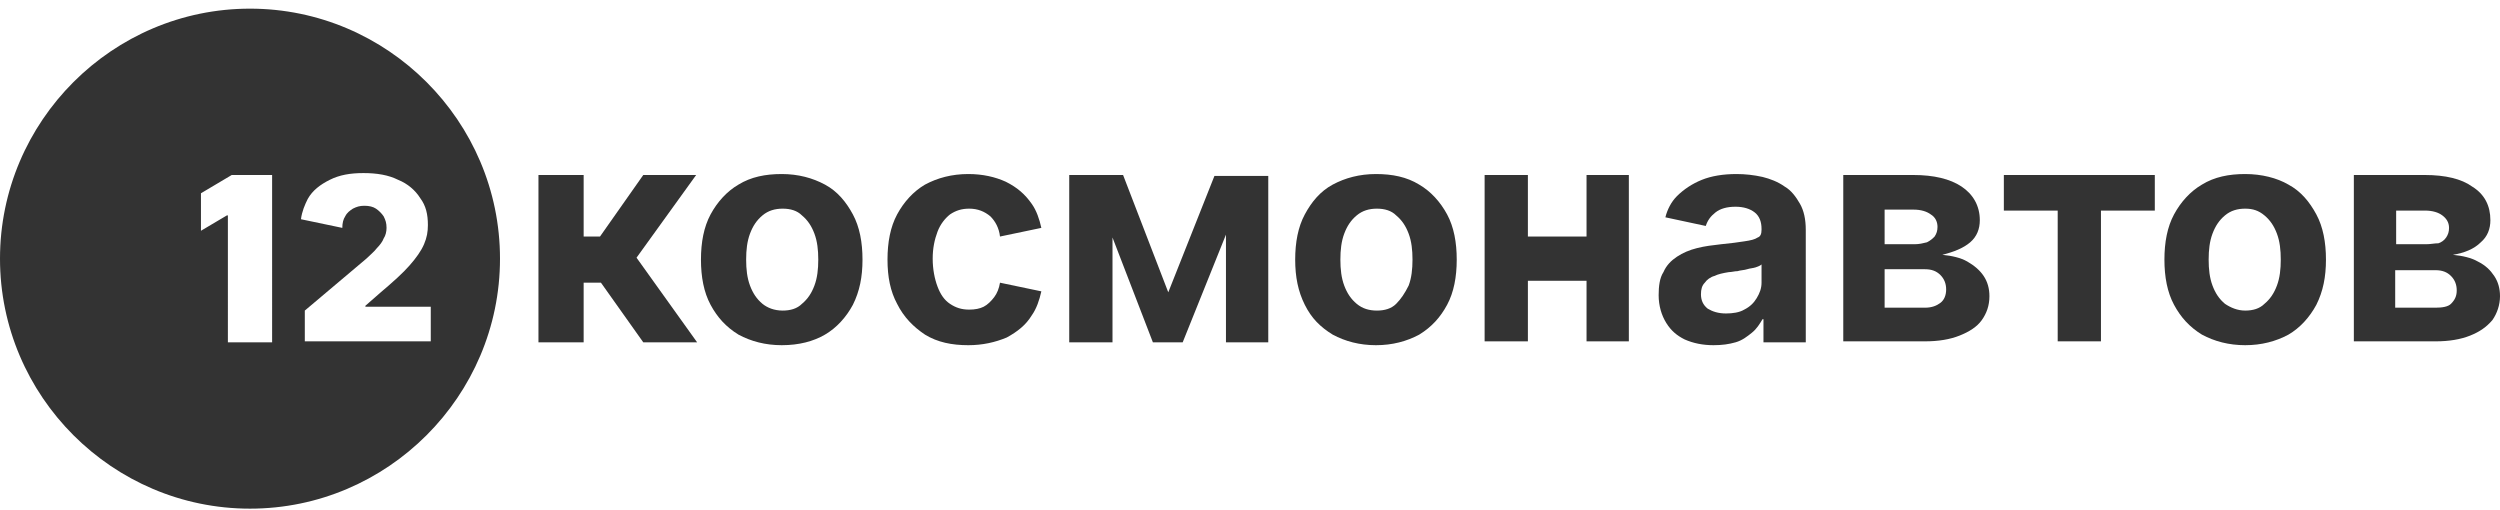 <?xml version="1.0" encoding="UTF-8"?> <!-- Generator: Adobe Illustrator 19.2.1, SVG Export Plug-In . SVG Version: 6.00 Build 0) --> <svg xmlns="http://www.w3.org/2000/svg" xmlns:xlink="http://www.w3.org/1999/xlink" id="Слой_1" x="0px" y="0px" viewBox="0 0 260 53" style="enable-background:new 0 0 260 53;" xml:space="preserve"> <style type="text/css"> .st0{fill:#333333;} </style> <g> <path class="st0" d="M26,0.9c-14.3,0-26,11.7-26,26s11.7,26,26,26s26-11.7,26-26S40.3,0.9,26,0.9z M28.3,35.6h-4.6V22.4h-0.1 l-2.7,1.6v-3.9l3.2-1.9h4.2V35.6z M31.7,35.6v-3.3l6.4-5.4c0.4-0.4,0.8-0.7,1.1-1.1c0.3-0.3,0.6-0.7,0.7-1c0.2-0.3,0.3-0.7,0.3-1.1 c0-0.5-0.1-0.8-0.3-1.2c-0.2-0.3-0.5-0.6-0.8-0.8c-0.3-0.2-0.7-0.3-1.2-0.3c-0.5,0-0.8,0.1-1.2,0.3c-0.3,0.2-0.6,0.4-0.8,0.8 c-0.2,0.3-0.3,0.7-0.3,1.2l-4.3-0.9c0.1-0.8,0.4-1.5,0.7-2.1c0.5-0.9,1.3-1.5,2.3-2c1-0.5,2.1-0.7,3.5-0.7c1.4,0,2.6,0.2,3.6,0.7 c1,0.4,1.8,1.1,2.3,1.9c0.6,0.8,0.8,1.7,0.8,2.8c0,0.7-0.1,1.3-0.4,2c-0.3,0.7-0.8,1.4-1.5,2.2c-0.7,0.8-1.7,1.7-3,2.8L38,31.8v0.1 h6.8v3.6H31.7z"></path> <path class="st0" d="M81.3,35.9c-1.7,0-3.2-0.4-4.5-1.1c-1.3-0.8-2.2-1.8-2.9-3.1c-0.7-1.3-1-2.9-1-4.7c0-1.8,0.3-3.4,1-4.7 c0.7-1.3,1.7-2.4,2.9-3.1c1.3-0.8,2.8-1.1,4.5-1.1c1.7,0,3.2,0.4,4.5,1.1c1.3,0.7,2.2,1.8,2.9,3.1c0.7,1.3,1,2.9,1,4.7 c0,1.8-0.3,3.3-1,4.7c-0.7,1.3-1.7,2.4-2.9,3.1C84.6,35.5,83.1,35.9,81.3,35.9z M81.4,32.3c0.8,0,1.5-0.2,2-0.7 c0.6-0.5,1-1.1,1.3-1.9c0.3-0.8,0.4-1.7,0.4-2.7c0-1-0.1-1.9-0.4-2.7c-0.3-0.8-0.7-1.4-1.3-1.9c-0.5-0.5-1.2-0.7-2-0.7 c-0.8,0-1.5,0.2-2.1,0.7c-0.6,0.5-1,1.1-1.3,1.9c-0.3,0.8-0.4,1.7-0.4,2.7c0,1,0.1,1.9,0.4,2.7c0.3,0.8,0.7,1.4,1.3,1.9 C79.8,32,80.5,32.3,81.4,32.3z"></path> <path class="st0" d="M56,35.6V18.2h4.7v6.4h1.7l4.5-6.4h5.5l-6.2,8.6l6.3,8.8h-5.6l-4.4-6.2h-1.8v6.2H56z"></path> <path class="st0" d="M96.2,34.8c1.3,0.8,2.8,1.1,4.5,1.1c1.5,0,2.8-0.3,4-0.8c1.1-0.6,2-1.3,2.6-2.3c0.5-0.7,0.8-1.6,1-2.5 l-4.3-0.9c-0.1,0.6-0.3,1.1-0.6,1.5c-0.3,0.4-0.7,0.8-1.1,1c-0.4,0.2-0.9,0.3-1.5,0.3c-0.8,0-1.4-0.2-2-0.6c-0.6-0.4-1-1-1.3-1.8 C97.2,29,97,28,97,26.9c0-1.1,0.2-2,0.5-2.8c0.3-0.8,0.8-1.4,1.3-1.8c0.6-0.4,1.2-0.6,2-0.6c0.9,0,1.6,0.3,2.2,0.8 c0.5,0.5,0.9,1.2,1,2.1l4.3-0.9c-0.2-0.9-0.5-1.8-1-2.5c-0.7-1-1.5-1.7-2.7-2.3c-1.1-0.5-2.4-0.8-3.9-0.8c-1.7,0-3.2,0.4-4.5,1.1 C95,19.9,94,21,93.3,22.3c-0.7,1.3-1,2.9-1,4.7c0,1.8,0.3,3.3,1,4.6C94,33,95,34,96.2,34.8z"></path> <path class="st0" d="M121.5,30.4l4.8-12.1h5.6v17.3h-4.4V24.4L123,35.6h-3.1l-4.2-10.9v10.9h-4.5V18.2h5.6L121.5,30.4z"></path> <path class="st0" d="M138.6,34.8c1.3,0.7,2.8,1.1,4.5,1.1c1.7,0,3.2-0.4,4.5-1.1c1.3-0.8,2.2-1.8,2.9-3.1c0.7-1.3,1-2.9,1-4.7 c0-1.8-0.3-3.4-1-4.7c-0.7-1.3-1.7-2.4-2.9-3.1c-1.3-0.8-2.8-1.1-4.5-1.1c-1.7,0-3.2,0.4-4.5,1.1c-1.3,0.7-2.2,1.8-2.9,3.1 c-0.7,1.3-1,2.9-1,4.7c0,1.8,0.3,3.3,1,4.7S137.3,34,138.6,34.8z M145.2,31.6c-0.5,0.5-1.2,0.7-2,0.7c-0.8,0-1.5-0.2-2.1-0.7 c-0.6-0.5-1-1.1-1.3-1.9c-0.3-0.8-0.4-1.7-0.4-2.7c0-1,0.1-1.9,0.4-2.7c0.3-0.8,0.7-1.4,1.3-1.9c0.6-0.5,1.3-0.7,2.1-0.7 c0.8,0,1.5,0.2,2,0.7c0.6,0.5,1,1.1,1.3,1.9c0.3,0.8,0.4,1.7,0.4,2.7c0,1-0.1,1.9-0.4,2.7C146.1,30.5,145.7,31.1,145.2,31.6z"></path> <path class="st0" d="M158.9,18.2v6.4h6.1v-6.4h4.4v17.3H165v-6.3h-6.1v6.3h-4.5V18.2H158.9z"></path> <path class="st0" d="M175.2,35.3c0.9,0.4,1.9,0.6,3,0.6c0.9,0,1.6-0.1,2.3-0.3c0.7-0.2,1.2-0.6,1.7-1c0.5-0.4,0.8-0.9,1.1-1.4h0.1 v2.4h4.4V23.9c0-1.1-0.2-2-0.6-2.7c-0.4-0.7-0.9-1.4-1.6-1.8c-0.7-0.5-1.5-0.8-2.3-1c-0.9-0.2-1.8-0.3-2.7-0.3 c-1.4,0-2.6,0.2-3.6,0.6c-1,0.4-1.9,1-2.6,1.7c-0.6,0.6-1,1.4-1.2,2.2l4.2,0.9c0.2-0.6,0.5-1,1-1.4c0.5-0.4,1.2-0.6,2.1-0.6 c0.8,0,1.5,0.2,2,0.6c0.5,0.4,0.7,1,0.7,1.7v0.1c0,0.4-0.1,0.7-0.4,0.8c-0.3,0.2-0.7,0.3-1.4,0.4c-0.6,0.1-1.4,0.2-2.4,0.3 c-0.9,0.1-1.7,0.2-2.5,0.4c-0.8,0.2-1.5,0.5-2.1,0.9c-0.6,0.4-1.1,0.9-1.4,1.6c-0.4,0.6-0.5,1.5-0.5,2.4c0,1.1,0.3,2.1,0.8,2.9 S174.4,34.9,175.2,35.3z M182.7,31c-0.3,0.5-0.7,0.9-1.3,1.2c-0.5,0.3-1.2,0.4-1.9,0.4c-0.8,0-1.4-0.2-1.9-0.5 c-0.5-0.4-0.7-0.9-0.7-1.5c0-0.5,0.1-0.9,0.4-1.2c0.2-0.3,0.6-0.6,1-0.7c0.4-0.2,0.9-0.3,1.5-0.4c0.3,0,0.6-0.1,0.9-0.1 c0.3-0.1,0.7-0.1,1-0.2c0.3-0.1,0.6-0.1,0.9-0.2c0.3-0.1,0.5-0.2,0.6-0.3v1.9C183.2,30,183,30.5,182.7,31z"></path> <path class="st0" d="M191.6,18.2h7.4c2.1,0,3.8,0.4,5,1.2c1.2,0.8,1.9,2,1.9,3.5c0,0.9-0.3,1.7-1,2.3c-0.7,0.6-1.7,1-2.9,1.3 c1,0.1,1.9,0.3,2.6,0.7c0.7,0.4,1.3,0.9,1.7,1.5c0.4,0.6,0.6,1.3,0.6,2.1c0,1-0.3,1.8-0.8,2.5c-0.5,0.7-1.3,1.2-2.3,1.6 c-1,0.4-2.2,0.6-3.6,0.6h-8.5V18.2z M196,32h4.2c0.7,0,1.2-0.2,1.6-0.5c0.4-0.3,0.6-0.8,0.6-1.4c0-0.6-0.2-1.1-0.6-1.5 c-0.4-0.4-0.9-0.6-1.6-0.6H196V32z M196,25.4h3.1c0.5,0,0.9-0.1,1.3-0.2c0.4-0.2,0.6-0.4,0.8-0.6c0.2-0.3,0.3-0.6,0.3-1 c0-0.5-0.2-1-0.7-1.3c-0.4-0.3-1-0.5-1.8-0.5h-3V25.4z"></path> <path class="st0" d="M208.4,18.2v3.7h5.6v13.6h4.5V21.9h5.6v-3.7H208.4z"></path> <path class="st0" d="M233.5,35.9c-1.7,0-3.2-0.4-4.5-1.1c-1.3-0.8-2.2-1.8-2.9-3.1s-1-2.9-1-4.7c0-1.8,0.3-3.4,1-4.7 c0.7-1.3,1.7-2.4,2.9-3.1c1.3-0.8,2.8-1.1,4.5-1.1c1.7,0,3.3,0.4,4.5,1.1c1.3,0.7,2.2,1.8,2.9,3.1c0.7,1.3,1,2.9,1,4.7 c0,1.8-0.3,3.3-1,4.7c-0.7,1.3-1.7,2.4-2.9,3.1C236.7,35.5,235.2,35.9,233.5,35.9z M233.5,32.3c0.8,0,1.5-0.2,2-0.7 c0.6-0.5,1-1.1,1.3-1.9c0.3-0.8,0.4-1.7,0.4-2.7c0-1-0.1-1.9-0.4-2.7c-0.3-0.8-0.7-1.4-1.3-1.9c-0.6-0.5-1.2-0.7-2-0.7 c-0.8,0-1.5,0.2-2.1,0.7c-0.6,0.5-1,1.1-1.3,1.9c-0.3,0.8-0.4,1.7-0.4,2.7c0,1,0.1,1.9,0.4,2.7c0.3,0.8,0.7,1.4,1.3,1.9 C232,32,232.7,32.3,233.5,32.3z"></path> <path class="st0" d="M252.2,18.2h-7.4v17.3h8.5c1.4,0,2.6-0.2,3.6-0.6c1-0.4,1.7-0.9,2.3-1.6c0.5-0.7,0.8-1.6,0.8-2.5 c0-0.8-0.2-1.5-0.6-2.1c-0.4-0.6-0.9-1.1-1.7-1.5c-0.7-0.4-1.6-0.6-2.6-0.7c1.2-0.2,2.2-0.6,2.9-1.3c0.7-0.6,1-1.4,1-2.3 c0-1.5-0.6-2.7-1.9-3.5C256,18.6,254.3,18.2,252.2,18.2z M253.3,32h-4.2v-3.9h4.2c0.7,0,1.2,0.2,1.6,0.6c0.4,0.4,0.6,0.9,0.6,1.5 c0,0.6-0.2,1-0.6,1.4C254.6,31.9,254,32,253.3,32z M252.3,25.4h-3.1v-3.5h3c0.8,0,1.4,0.2,1.8,0.5c0.4,0.3,0.7,0.7,0.7,1.3 c0,0.4-0.1,0.7-0.3,1c-0.2,0.3-0.5,0.5-0.8,0.6C253.2,25.3,252.8,25.4,252.3,25.4z"></path> </g> </svg> 